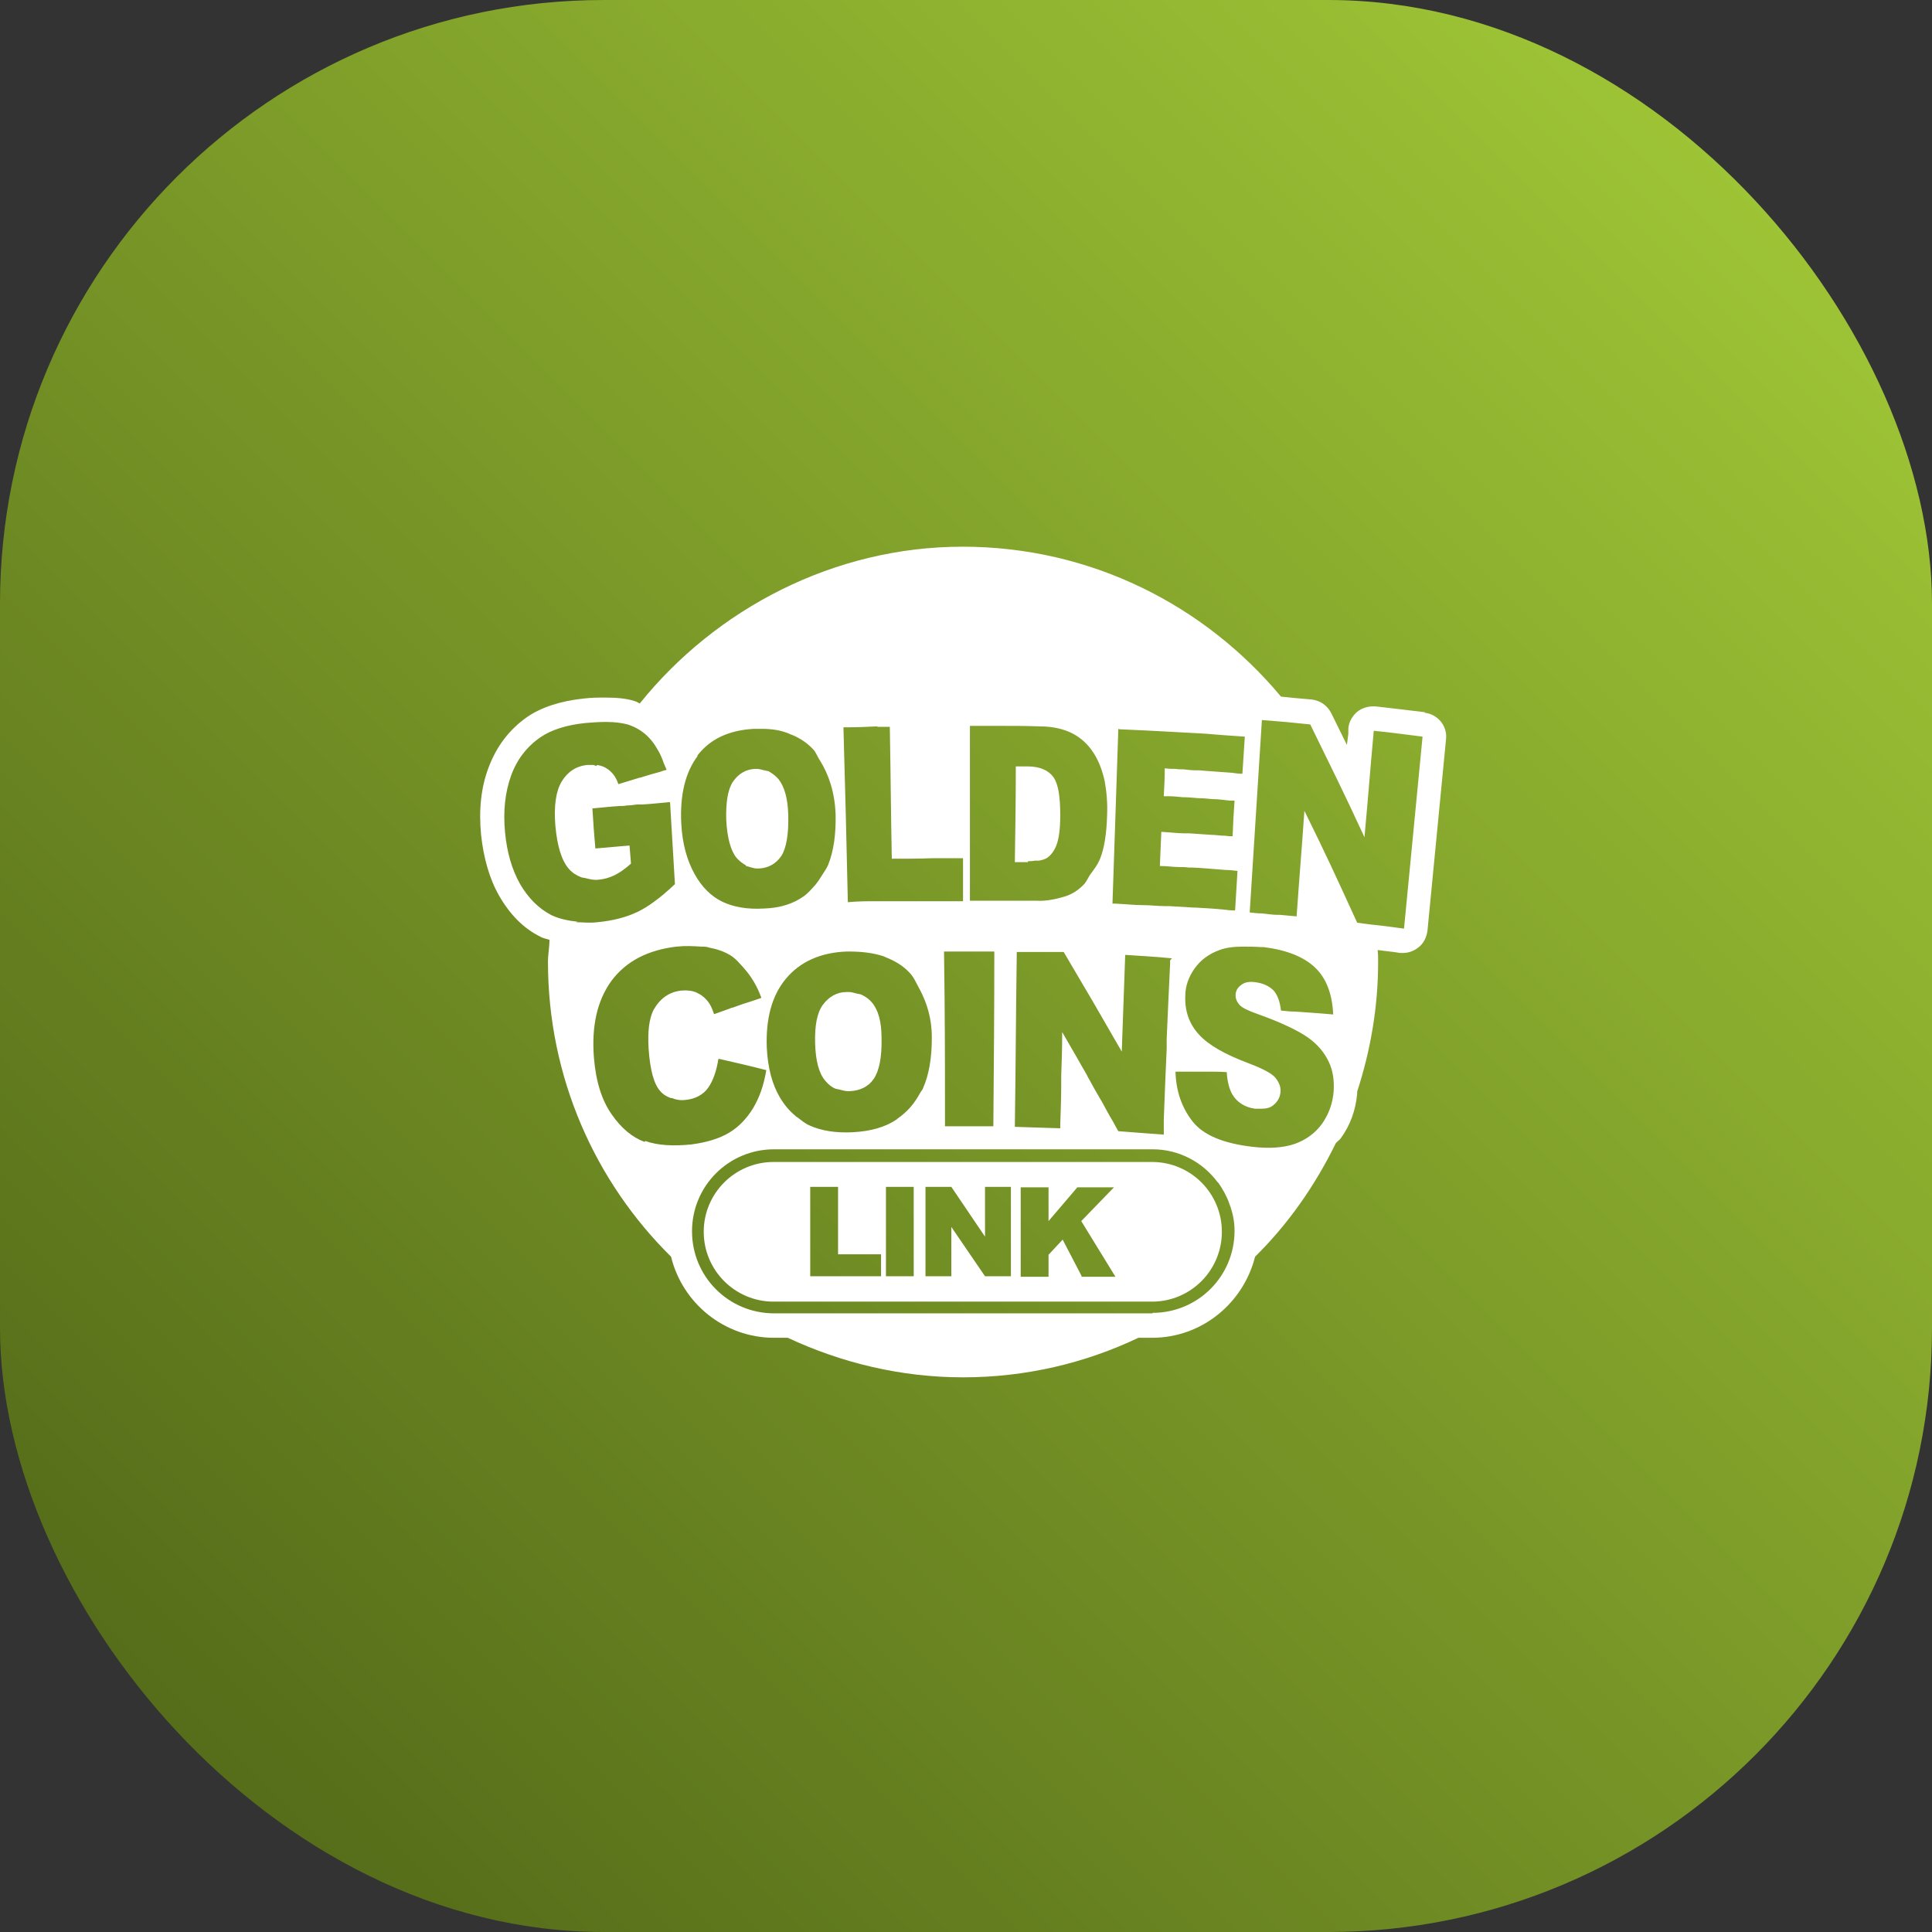 <svg width="32" height="32" viewBox="0 0 32 32" fill="none" xmlns="http://www.w3.org/2000/svg">
<rect x="0" y="0" width="32" height="32" fill="#333333" stroke="none"/>
<rect width="32" height="32" rx="10" fill="url(#paint0_linear_2915_31434)"/>
<path d="M19.082 19.246H12.813C12.174 19.246 11.656 19.764 11.656 20.402C11.656 21.041 12.174 21.559 12.813 21.559H19.082C19.721 21.559 20.238 21.041 20.238 20.402C20.238 19.764 19.721 19.246 19.082 19.246ZM14.593 21.139H13.42V19.658H13.881V20.775H14.593V21.139ZM15.134 21.139H14.674V19.658H15.134V21.139ZM16.744 21.139H16.315L15.757 20.322V21.139H15.329V19.658H15.757L16.315 20.483V19.658H16.744V21.139ZM17.917 21.139L17.601 20.532L17.367 20.783V21.147H16.906V19.666H17.367V20.225L17.844 19.666H18.451L17.909 20.225L18.475 21.147H17.909L17.917 21.139Z" fill="white"/>
<path d="M23.603 11.797C23.279 11.756 23.118 11.74 22.786 11.7C22.77 11.7 22.754 11.7 22.738 11.7C22.648 11.7 22.551 11.732 22.479 11.789C22.398 11.861 22.341 11.958 22.333 12.063V12.152L22.309 12.338C22.228 12.177 22.147 12.007 22.05 11.813C21.985 11.683 21.864 11.602 21.726 11.586C21.516 11.57 21.379 11.554 21.217 11.538C19.955 10.025 18.07 9.055 15.943 9.055C13.816 9.055 11.859 10.082 10.597 11.651C10.573 11.643 10.556 11.627 10.532 11.619C10.395 11.57 10.225 11.554 10.023 11.554C9.918 11.554 9.796 11.554 9.667 11.57C9.279 11.611 8.963 11.716 8.729 11.877C8.429 12.088 8.219 12.371 8.09 12.719C7.968 13.042 7.928 13.414 7.968 13.827C8.009 14.207 8.106 14.555 8.268 14.838C8.445 15.145 8.672 15.38 8.955 15.517C8.995 15.541 9.052 15.55 9.101 15.566C9.101 15.687 9.076 15.808 9.076 15.93C9.076 17.838 9.853 19.569 11.115 20.815C11.301 21.583 11.996 22.158 12.821 22.158H13.048C13.929 22.57 14.916 22.813 15.951 22.813C16.987 22.813 17.974 22.578 18.855 22.158H19.082C19.907 22.158 20.594 21.583 20.788 20.815C21.338 20.273 21.783 19.634 22.123 18.939C22.147 18.906 22.179 18.89 22.204 18.858C22.365 18.639 22.454 18.389 22.479 18.114C22.479 18.105 22.479 18.089 22.479 18.081C22.697 17.41 22.826 16.69 22.826 15.938C22.826 15.865 22.826 15.8 22.818 15.736C22.932 15.752 23.045 15.76 23.19 15.784C23.207 15.784 23.223 15.784 23.239 15.784C23.328 15.784 23.417 15.752 23.49 15.695C23.579 15.63 23.627 15.525 23.643 15.42L23.951 12.242C23.975 12.023 23.813 11.829 23.595 11.805L23.603 11.797ZM18.548 12.08H18.564C19.13 12.104 19.51 12.128 19.963 12.152C20.157 12.169 20.368 12.185 20.618 12.201C20.602 12.444 20.594 12.573 20.578 12.816C20.513 12.816 20.465 12.808 20.408 12.8C20.206 12.783 20.036 12.775 19.866 12.759C19.866 12.759 19.858 12.759 19.85 12.759C19.834 12.759 19.826 12.759 19.809 12.759C19.745 12.759 19.672 12.751 19.607 12.743C19.567 12.743 19.51 12.743 19.47 12.735C19.413 12.735 19.365 12.735 19.308 12.727C19.308 12.727 19.3 12.727 19.292 12.727C19.292 12.913 19.284 13.002 19.276 13.188C19.308 13.188 19.324 13.188 19.349 13.188C19.429 13.188 19.51 13.196 19.583 13.204C19.672 13.204 19.753 13.212 19.842 13.22C19.923 13.22 20.004 13.228 20.084 13.236C20.084 13.236 20.093 13.236 20.101 13.236C20.182 13.236 20.279 13.252 20.376 13.261C20.4 13.261 20.416 13.261 20.448 13.261C20.432 13.495 20.424 13.617 20.416 13.851C20.376 13.851 20.343 13.851 20.303 13.843C20.214 13.843 20.133 13.827 20.052 13.827C19.931 13.819 19.826 13.811 19.704 13.803C19.68 13.803 19.656 13.803 19.632 13.803C19.51 13.803 19.389 13.786 19.235 13.778C19.227 14.005 19.219 14.118 19.211 14.344C19.211 14.344 19.211 14.344 19.219 14.344C19.332 14.344 19.438 14.361 19.526 14.361C19.583 14.361 19.632 14.361 19.688 14.369C19.688 14.369 19.696 14.369 19.704 14.369C19.721 14.369 19.737 14.369 19.745 14.369C19.923 14.377 20.093 14.393 20.295 14.409C20.36 14.409 20.424 14.417 20.497 14.425C20.481 14.684 20.473 14.822 20.457 15.08C20.384 15.08 20.319 15.072 20.254 15.064C20.093 15.048 19.931 15.04 19.793 15.032C19.793 15.032 19.785 15.032 19.777 15.032C19.777 15.032 19.769 15.032 19.761 15.032C19.623 15.024 19.494 15.016 19.365 15.008C19.34 15.008 19.316 15.008 19.292 15.008C19.179 15.008 19.057 14.992 18.936 14.992C18.799 14.992 18.645 14.975 18.475 14.967C18.467 14.967 18.459 14.967 18.451 14.967C18.451 14.967 18.451 14.967 18.443 14.967C18.443 14.967 18.434 14.967 18.426 14.967C18.467 13.811 18.483 13.228 18.523 12.072L18.548 12.08ZM19.381 15.905C19.381 15.905 19.381 15.938 19.381 15.954C19.357 16.447 19.34 16.836 19.324 17.208C19.324 17.264 19.324 17.321 19.324 17.369C19.308 17.725 19.292 18.097 19.276 18.542C19.276 18.542 19.276 18.615 19.276 18.655C19.276 18.704 19.276 18.744 19.276 18.793C18.976 18.769 18.823 18.761 18.523 18.736C18.491 18.68 18.467 18.639 18.443 18.591C18.37 18.469 18.305 18.348 18.248 18.243C18.24 18.227 18.232 18.219 18.224 18.203C18.16 18.097 18.103 17.992 18.046 17.887C18.03 17.863 18.014 17.831 17.998 17.798C17.949 17.709 17.893 17.62 17.836 17.515C17.763 17.386 17.682 17.248 17.593 17.094C17.593 17.386 17.585 17.604 17.577 17.822C17.577 17.871 17.577 17.927 17.577 17.976C17.577 18.178 17.569 18.381 17.561 18.639C17.561 18.655 17.561 18.672 17.561 18.688C17.262 18.68 17.108 18.672 16.809 18.664C16.825 17.507 16.825 16.925 16.841 15.768C16.938 15.768 17.019 15.768 17.092 15.768C17.092 15.768 17.1 15.768 17.108 15.768C17.108 15.768 17.116 15.768 17.124 15.768C17.181 15.768 17.237 15.768 17.294 15.768C17.31 15.768 17.326 15.768 17.343 15.768C17.343 15.768 17.359 15.768 17.367 15.768C17.399 15.768 17.44 15.768 17.48 15.768C17.52 15.768 17.561 15.768 17.61 15.768C17.61 15.768 17.61 15.768 17.618 15.768C18.006 16.423 18.2 16.755 18.58 17.418C18.604 16.779 18.613 16.456 18.637 15.816C18.79 15.825 18.912 15.833 19.025 15.841C19.138 15.849 19.259 15.857 19.413 15.873L19.381 15.905ZM16.073 12.023C16.307 12.023 16.477 12.023 16.647 12.023C16.817 12.023 16.995 12.023 17.221 12.031C17.448 12.031 17.634 12.08 17.771 12.152C17.909 12.225 18.022 12.33 18.111 12.468C18.2 12.605 18.257 12.759 18.297 12.937C18.329 13.115 18.346 13.301 18.337 13.503C18.329 13.811 18.289 14.053 18.224 14.215C18.184 14.32 18.119 14.401 18.054 14.49C18.022 14.539 17.998 14.595 17.965 14.636C17.86 14.749 17.739 14.822 17.618 14.854C17.456 14.902 17.302 14.927 17.173 14.919C17.1 14.919 17.027 14.919 16.962 14.919C16.946 14.919 16.93 14.919 16.914 14.919C16.89 14.919 16.857 14.919 16.833 14.919C16.776 14.919 16.728 14.919 16.671 14.919C16.647 14.919 16.615 14.919 16.59 14.919C16.518 14.919 16.445 14.919 16.372 14.919C16.372 14.919 16.372 14.919 16.364 14.919C16.275 14.919 16.178 14.919 16.065 14.919C16.065 13.762 16.065 13.18 16.065 12.023H16.073ZM16.469 15.76C16.469 16.916 16.461 17.499 16.453 18.655C16.129 18.655 15.968 18.655 15.652 18.655C15.652 17.499 15.652 16.916 15.636 15.76C15.968 15.76 16.137 15.76 16.469 15.76ZM14.528 12.039C14.593 12.039 14.657 12.039 14.738 12.039C14.754 12.913 14.754 13.35 14.771 14.223C15.037 14.223 15.223 14.223 15.426 14.215C15.434 14.215 15.45 14.215 15.458 14.215C15.604 14.215 15.757 14.215 15.951 14.215C15.951 14.498 15.951 14.644 15.951 14.927C15.83 14.927 15.733 14.927 15.636 14.927C15.523 14.927 15.409 14.927 15.304 14.927C15.272 14.927 15.248 14.927 15.215 14.927C15.207 14.927 15.199 14.927 15.191 14.927C15.094 14.927 14.997 14.927 14.908 14.927C14.892 14.927 14.876 14.927 14.86 14.927C14.819 14.927 14.779 14.927 14.746 14.927C14.674 14.927 14.593 14.927 14.512 14.927C14.366 14.927 14.212 14.927 14.043 14.943C14.018 13.786 14.002 13.204 13.97 12.047C14.204 12.047 14.35 12.039 14.536 12.031L14.528 12.039ZM15.434 17.192C15.434 17.531 15.385 17.806 15.288 18.025C15.28 18.049 15.264 18.065 15.248 18.089C15.199 18.178 15.143 18.267 15.078 18.34C15.013 18.413 14.94 18.477 14.868 18.526C14.868 18.526 14.86 18.534 14.851 18.542C14.657 18.672 14.423 18.736 14.132 18.753C13.84 18.769 13.598 18.728 13.404 18.639C13.331 18.607 13.266 18.55 13.201 18.502C13.193 18.502 13.177 18.486 13.169 18.477C13.072 18.397 12.991 18.3 12.918 18.178C12.789 17.96 12.716 17.685 12.7 17.345C12.684 16.876 12.781 16.496 13.015 16.213C13.25 15.93 13.59 15.776 14.026 15.76C14.026 15.76 14.051 15.76 14.059 15.76C14.277 15.76 14.471 15.784 14.641 15.841C14.641 15.841 14.657 15.849 14.674 15.857C14.819 15.914 14.957 15.994 15.062 16.108C15.143 16.189 15.183 16.302 15.24 16.399C15.353 16.617 15.434 16.868 15.434 17.183V17.192ZM11.543 12.525C11.754 12.242 12.069 12.096 12.482 12.072C12.53 12.072 12.579 12.072 12.627 12.072C12.789 12.072 12.934 12.096 13.072 12.152C13.072 12.152 13.096 12.169 13.112 12.169C13.25 12.225 13.371 12.306 13.468 12.411C13.517 12.46 13.541 12.541 13.582 12.597C13.727 12.832 13.824 13.115 13.84 13.479C13.848 13.819 13.808 14.094 13.719 14.32C13.695 14.377 13.662 14.425 13.63 14.474C13.59 14.539 13.549 14.603 13.501 14.66C13.444 14.725 13.387 14.789 13.323 14.838C13.145 14.967 12.926 15.04 12.651 15.048C12.376 15.064 12.15 15.024 11.964 14.935C11.778 14.846 11.624 14.692 11.503 14.474C11.382 14.255 11.301 13.98 11.284 13.641C11.26 13.172 11.349 12.791 11.559 12.517L11.543 12.525ZM9.57 15.267C9.408 15.25 9.262 15.218 9.141 15.161C9.141 15.161 9.133 15.161 9.125 15.153C9.02 15.097 8.931 15.032 8.842 14.943C8.761 14.862 8.68 14.757 8.615 14.644C8.478 14.401 8.397 14.118 8.365 13.786C8.332 13.438 8.365 13.131 8.462 12.856C8.559 12.581 8.729 12.363 8.955 12.209C9.133 12.088 9.384 12.007 9.699 11.975C9.812 11.966 9.918 11.958 10.015 11.958C10.031 11.958 10.031 11.958 10.047 11.958C10.184 11.958 10.306 11.975 10.395 11.999C10.548 12.047 10.686 12.136 10.791 12.266C10.832 12.314 10.872 12.379 10.904 12.436C10.937 12.492 10.969 12.565 10.993 12.638C11.009 12.678 11.026 12.711 11.042 12.751C11.001 12.759 10.977 12.767 10.937 12.783C10.815 12.816 10.702 12.848 10.605 12.88C10.605 12.88 10.605 12.88 10.597 12.88C10.492 12.913 10.387 12.945 10.249 12.986C10.249 12.986 10.249 12.986 10.241 12.986C10.201 12.864 10.136 12.783 10.047 12.727C9.998 12.694 9.942 12.678 9.885 12.67C9.885 12.67 9.885 12.678 9.885 12.686C9.869 12.686 9.853 12.678 9.829 12.67C9.796 12.67 9.772 12.67 9.732 12.67C9.546 12.686 9.4 12.783 9.303 12.945C9.206 13.107 9.173 13.35 9.198 13.673C9.23 14.021 9.303 14.255 9.424 14.393C9.481 14.458 9.546 14.498 9.626 14.53C9.651 14.539 9.683 14.539 9.707 14.547C9.772 14.563 9.837 14.579 9.909 14.571C10.007 14.563 10.087 14.539 10.176 14.498C10.257 14.458 10.354 14.393 10.451 14.304C10.443 14.183 10.435 14.126 10.427 14.005C10.314 14.013 10.233 14.021 10.144 14.029C10.055 14.037 9.974 14.045 9.861 14.053C9.837 13.786 9.829 13.657 9.812 13.39C9.99 13.374 10.128 13.358 10.265 13.35C10.306 13.35 10.338 13.35 10.379 13.341C10.435 13.341 10.492 13.333 10.548 13.325C10.573 13.325 10.605 13.325 10.629 13.325C10.629 13.325 10.629 13.325 10.637 13.325C10.775 13.317 10.921 13.301 11.098 13.285C11.131 13.827 11.147 14.102 11.179 14.644C11.05 14.765 10.937 14.862 10.823 14.943C10.735 15.008 10.654 15.056 10.573 15.097L10.556 15.105C10.37 15.194 10.152 15.25 9.893 15.275C9.764 15.291 9.651 15.275 9.537 15.275L9.57 15.267ZM10.678 18.914C10.476 18.841 10.29 18.688 10.128 18.453C9.966 18.219 9.869 17.911 9.837 17.515C9.796 16.989 9.893 16.569 10.128 16.245C10.37 15.922 10.726 15.736 11.204 15.679C11.357 15.663 11.487 15.671 11.616 15.679C11.656 15.679 11.705 15.679 11.745 15.695C11.875 15.719 11.996 15.76 12.101 15.825C12.19 15.881 12.255 15.962 12.328 16.043C12.441 16.172 12.538 16.326 12.611 16.528C12.522 16.561 12.441 16.585 12.368 16.609C12.287 16.633 12.207 16.666 12.134 16.69C12.118 16.69 12.101 16.698 12.085 16.706C12.012 16.73 11.931 16.763 11.835 16.795C11.835 16.795 11.835 16.795 11.826 16.795C11.794 16.698 11.762 16.633 11.729 16.593C11.673 16.52 11.608 16.472 11.535 16.439C11.462 16.407 11.373 16.399 11.284 16.407C11.074 16.431 10.929 16.544 10.823 16.73C10.751 16.876 10.726 17.086 10.743 17.369C10.767 17.725 10.832 17.96 10.937 18.073C10.985 18.13 11.042 18.162 11.107 18.186C11.131 18.186 11.155 18.194 11.171 18.203C11.228 18.219 11.284 18.227 11.349 18.219C11.519 18.203 11.649 18.13 11.729 18.017C11.81 17.903 11.867 17.741 11.899 17.539H11.915C12.223 17.612 12.384 17.644 12.692 17.725C12.651 17.976 12.579 18.178 12.473 18.356C12.368 18.526 12.239 18.664 12.077 18.761C11.915 18.858 11.705 18.922 11.454 18.955C11.147 18.987 10.888 18.971 10.686 18.898L10.678 18.914ZM19.09 21.753H12.821C12.069 21.753 11.462 21.147 11.462 20.394C11.462 19.642 12.069 19.036 12.821 19.036H19.09C19.535 19.036 19.923 19.254 20.165 19.578C20.165 19.578 20.174 19.586 20.182 19.594C20.254 19.699 20.319 19.812 20.36 19.933C20.36 19.933 20.376 19.974 20.384 19.998C20.424 20.119 20.448 20.249 20.448 20.386C20.448 21.139 19.842 21.745 19.09 21.745V21.753ZM20.529 16.642C20.57 16.69 20.667 16.738 20.829 16.795C21.217 16.933 21.5 17.07 21.662 17.183C21.823 17.297 21.937 17.434 22.009 17.588C22.082 17.741 22.099 17.903 22.09 18.073C22.074 18.275 22.009 18.453 21.896 18.615C21.783 18.769 21.629 18.882 21.443 18.947C21.257 19.011 21.023 19.027 20.748 18.995C20.262 18.939 19.931 18.801 19.753 18.575C19.575 18.348 19.478 18.073 19.47 17.75C19.567 17.75 19.648 17.75 19.721 17.75C19.809 17.75 19.898 17.75 19.988 17.75C20.004 17.75 20.012 17.75 20.028 17.75C20.117 17.75 20.206 17.75 20.319 17.758C20.327 17.911 20.36 18.033 20.408 18.122C20.489 18.259 20.618 18.34 20.788 18.364C20.829 18.364 20.853 18.364 20.893 18.364C20.974 18.364 21.039 18.348 21.087 18.308C21.16 18.251 21.201 18.178 21.209 18.089C21.217 18 21.184 17.927 21.128 17.855C21.071 17.782 20.918 17.701 20.683 17.612C20.295 17.466 20.02 17.313 19.858 17.135C19.696 16.957 19.623 16.747 19.632 16.496C19.632 16.334 19.688 16.18 19.785 16.043C19.882 15.905 20.02 15.8 20.198 15.736C20.303 15.695 20.44 15.679 20.586 15.679C20.675 15.679 20.78 15.679 20.885 15.687C20.901 15.687 20.918 15.687 20.934 15.687C21.314 15.736 21.597 15.849 21.783 16.027C21.969 16.205 22.066 16.463 22.082 16.803C21.823 16.779 21.662 16.771 21.451 16.755C21.379 16.755 21.306 16.747 21.217 16.738C21.201 16.593 21.16 16.48 21.096 16.407C21.023 16.334 20.926 16.286 20.796 16.269C20.691 16.253 20.61 16.269 20.554 16.318C20.497 16.358 20.465 16.415 20.465 16.488C20.465 16.536 20.481 16.585 20.521 16.633L20.529 16.642ZM23.247 15.38C23.069 15.355 22.94 15.339 22.802 15.323C22.705 15.315 22.608 15.299 22.479 15.283C22.139 14.539 21.969 14.166 21.605 13.43C21.557 14.126 21.524 14.482 21.476 15.178C21.371 15.169 21.282 15.161 21.201 15.153C21.184 15.153 21.176 15.153 21.16 15.153C21.079 15.153 20.99 15.137 20.901 15.129C20.837 15.129 20.772 15.121 20.699 15.113C20.78 13.835 20.821 13.196 20.901 11.926C21.225 11.95 21.387 11.966 21.702 11.999C22.066 12.743 22.252 13.115 22.6 13.867C22.665 13.164 22.689 12.808 22.754 12.104C23.077 12.136 23.239 12.161 23.562 12.201C23.441 13.471 23.376 14.11 23.255 15.38H23.247Z" fill="white"/>
<path d="M12.352 14.344C12.352 14.344 12.401 14.352 12.417 14.361C12.457 14.369 12.49 14.385 12.538 14.385C12.546 14.385 12.562 14.385 12.57 14.385C12.732 14.377 12.854 14.304 12.943 14.175C13.024 14.045 13.064 13.819 13.056 13.495C13.048 13.22 12.991 13.026 12.894 12.905C12.845 12.848 12.789 12.808 12.732 12.775C12.708 12.767 12.684 12.767 12.659 12.759C12.619 12.751 12.579 12.735 12.538 12.735C12.53 12.735 12.514 12.735 12.506 12.735C12.352 12.743 12.231 12.816 12.142 12.945C12.053 13.075 12.021 13.293 12.029 13.584C12.045 13.875 12.101 14.086 12.198 14.207C12.247 14.264 12.304 14.304 12.36 14.336L12.352 14.344Z" fill="white"/>
<path d="M17.027 14.264C17.068 14.264 17.1 14.264 17.14 14.255C17.165 14.255 17.189 14.255 17.205 14.255C17.262 14.247 17.302 14.231 17.334 14.215C17.399 14.175 17.456 14.102 17.496 14.005C17.537 13.9 17.561 13.738 17.561 13.503C17.561 13.196 17.529 12.986 17.448 12.872C17.367 12.759 17.221 12.694 17.019 12.694C16.938 12.694 16.906 12.694 16.825 12.694C16.825 13.325 16.817 13.641 16.809 14.28C16.882 14.28 16.922 14.28 16.995 14.28C17.003 14.28 17.019 14.28 17.027 14.28V14.264Z" fill="white"/>
<path d="M14.439 16.601C14.39 16.544 14.334 16.504 14.261 16.472C14.237 16.463 14.212 16.463 14.188 16.456C14.148 16.447 14.107 16.431 14.059 16.431C14.051 16.431 14.034 16.431 14.026 16.431C13.857 16.431 13.727 16.512 13.63 16.642C13.533 16.771 13.493 16.989 13.501 17.28C13.509 17.572 13.565 17.782 13.671 17.903C13.719 17.96 13.776 18.008 13.84 18.033C13.865 18.041 13.889 18.041 13.913 18.049C13.954 18.057 13.994 18.073 14.043 18.073C14.051 18.073 14.067 18.073 14.075 18.073C14.245 18.065 14.382 18 14.471 17.871C14.56 17.741 14.609 17.515 14.601 17.192C14.601 16.916 14.544 16.722 14.439 16.601Z" fill="white"/>
<defs>
<linearGradient id="paint0_linear_2915_31434" x1="0" y1="32" x2="32" y2="0" gradientUnits="userSpaceOnUse">
<stop stop-color="#4D6216"/>
<stop offset="1" stop-color="#A6CE39"/>
</linearGradient>
</defs>
</svg>
